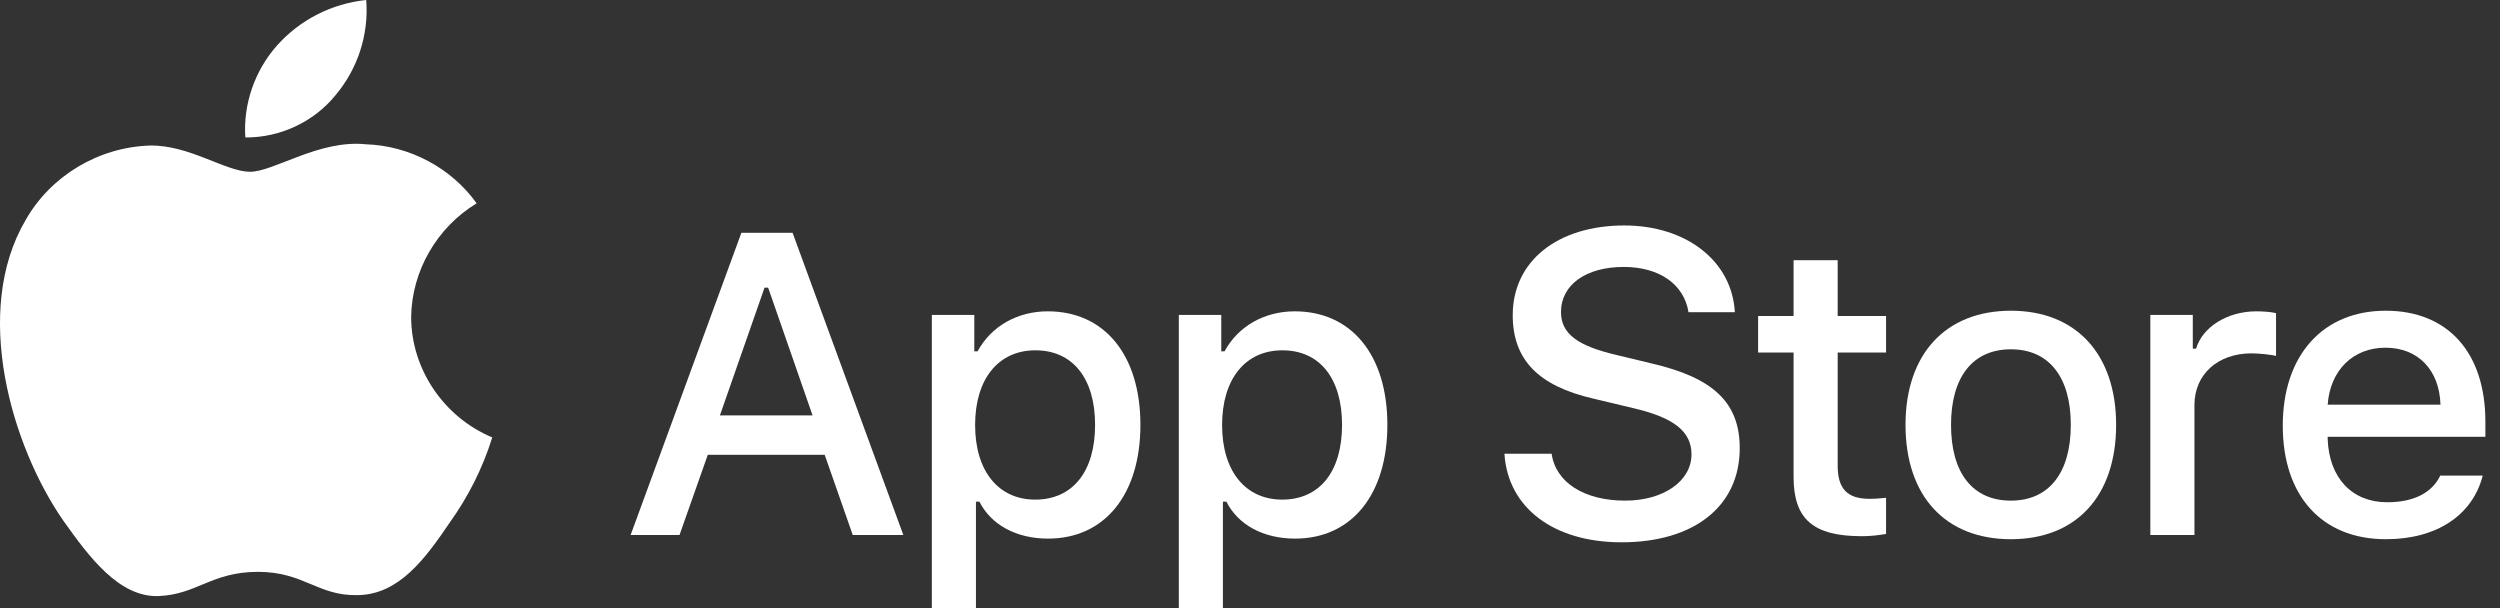 <svg width="111" height="27" viewBox="0 0 111 27" fill="none" xmlns="http://www.w3.org/2000/svg">
<rect x="0" y="0" width="111" height="27" fill="#333333" stroke="none"/>
<path d="M18.255 14.075C18.282 12.032 19.396 10.098 21.162 9.028C20.048 7.46 18.181 6.466 16.239 6.406C14.167 6.192 12.159 7.627 11.103 7.627C10.027 7.627 8.401 6.427 6.651 6.463C4.37 6.535 2.243 7.813 1.133 9.778C-1.253 13.848 0.527 19.829 2.812 23.118C3.956 24.729 5.292 26.529 7.041 26.465C8.752 26.395 9.391 25.39 11.457 25.39C13.503 25.39 14.103 26.465 15.887 26.424C17.723 26.395 18.88 24.806 19.983 23.18C20.805 22.032 21.437 20.764 21.857 19.421C19.699 18.522 18.258 16.383 18.255 14.075Z" fill="white"/>
<path d="M14.885 4.242C15.886 3.058 16.38 1.537 16.26 0C14.731 0.158 13.318 0.878 12.303 2.017C11.311 3.13 10.794 4.625 10.892 6.102C12.422 6.118 13.926 5.417 14.885 4.242Z" fill="white"/>
<path d="M79.635 11.553V14.029H78.06V15.653H79.635V21.169C79.635 23.053 80.5 23.807 82.676 23.807C83.058 23.807 83.423 23.762 83.741 23.708V22.102C83.468 22.129 83.295 22.147 82.995 22.147C82.02 22.147 81.593 21.699 81.593 20.676V15.653H83.741V14.029H81.593V11.553H79.635Z" fill="white"/>
<path d="M89.285 23.941C92.18 23.941 93.956 22.031 93.956 18.864C93.956 15.716 92.171 13.796 89.285 13.796C86.389 13.796 84.605 15.716 84.605 18.864C84.605 22.031 86.38 23.941 89.285 23.941ZM89.285 22.228C87.582 22.228 86.626 20.999 86.626 18.864C86.626 16.747 87.582 15.509 89.285 15.509C90.978 15.509 91.944 16.747 91.944 18.864C91.944 20.99 90.978 22.228 89.285 22.228Z" fill="white"/>
<path d="M95.475 23.753H97.433V17.985C97.433 16.613 98.48 15.689 99.964 15.689C100.31 15.689 100.892 15.752 101.056 15.805V13.904C100.847 13.85 100.474 13.823 100.182 13.823C98.889 13.823 97.788 14.523 97.505 15.482H97.36V13.984H95.475V23.753Z" fill="white"/>
<path d="M105.917 15.438C107.365 15.438 108.312 16.433 108.357 17.967H103.349C103.459 16.442 104.469 15.438 105.917 15.438ZM108.348 21.116C107.984 21.878 107.174 22.3 105.99 22.3C104.424 22.3 103.413 21.214 103.349 19.501V19.393H110.351V18.721C110.351 15.653 108.685 13.796 105.926 13.796C103.131 13.796 101.355 15.778 101.355 18.9C101.355 22.022 103.094 23.941 105.935 23.941C108.202 23.941 109.787 22.865 110.233 21.116H108.348Z" fill="white"/>
<path d="M66.797 20.145C66.948 22.544 68.977 24.078 71.997 24.078C75.225 24.078 77.244 22.47 77.244 19.904C77.244 17.886 76.093 16.771 73.299 16.129L71.799 15.767C70.025 15.357 69.308 14.809 69.308 13.851C69.308 12.643 70.421 11.852 72.091 11.852C73.677 11.852 74.772 12.624 74.97 13.861H77.027C76.904 11.601 74.885 10.011 72.12 10.011C69.147 10.011 67.165 11.601 67.165 13.991C67.165 15.962 68.288 17.133 70.751 17.7L72.507 18.119C74.309 18.537 75.102 19.151 75.102 20.173C75.102 21.363 73.856 22.228 72.158 22.228C70.336 22.228 69.072 21.419 68.892 20.145H66.797Z" fill="white"/>
<path d="M46.519 13.823C45.171 13.823 44.005 14.487 43.405 15.599H43.259V13.984H41.374V27H43.332V22.273H43.486C44.005 23.304 45.125 23.914 46.537 23.914C49.041 23.914 50.634 21.968 50.634 18.864C50.634 15.761 49.041 13.823 46.519 13.823ZM45.963 22.183C44.324 22.183 43.295 20.909 43.295 18.873C43.295 16.828 44.324 15.554 45.972 15.554C47.629 15.554 48.622 16.801 48.622 18.864C48.622 20.936 47.629 22.183 45.963 22.183Z" fill="white"/>
<path d="M57.484 13.823C56.136 13.823 54.971 14.487 54.37 15.599H54.224V13.984H52.34V27H54.297V22.273H54.452C54.971 23.304 56.091 23.914 57.502 23.914C60.006 23.914 61.599 21.968 61.599 18.864C61.599 15.761 60.006 13.823 57.484 13.823ZM56.929 22.183C55.29 22.183 54.261 20.909 54.261 18.873C54.261 16.828 55.29 15.554 56.938 15.554C58.595 15.554 59.587 16.801 59.587 18.864C59.587 20.936 58.595 22.183 56.929 22.183Z" fill="white"/>
<path d="M37.862 23.753H40.108L35.191 10.337H32.917L28 23.753H30.171L31.426 20.192H36.616L37.862 23.753ZM33.945 12.773H34.106L36.078 18.444H31.964L33.945 12.773Z" fill="white"/>
</svg>
